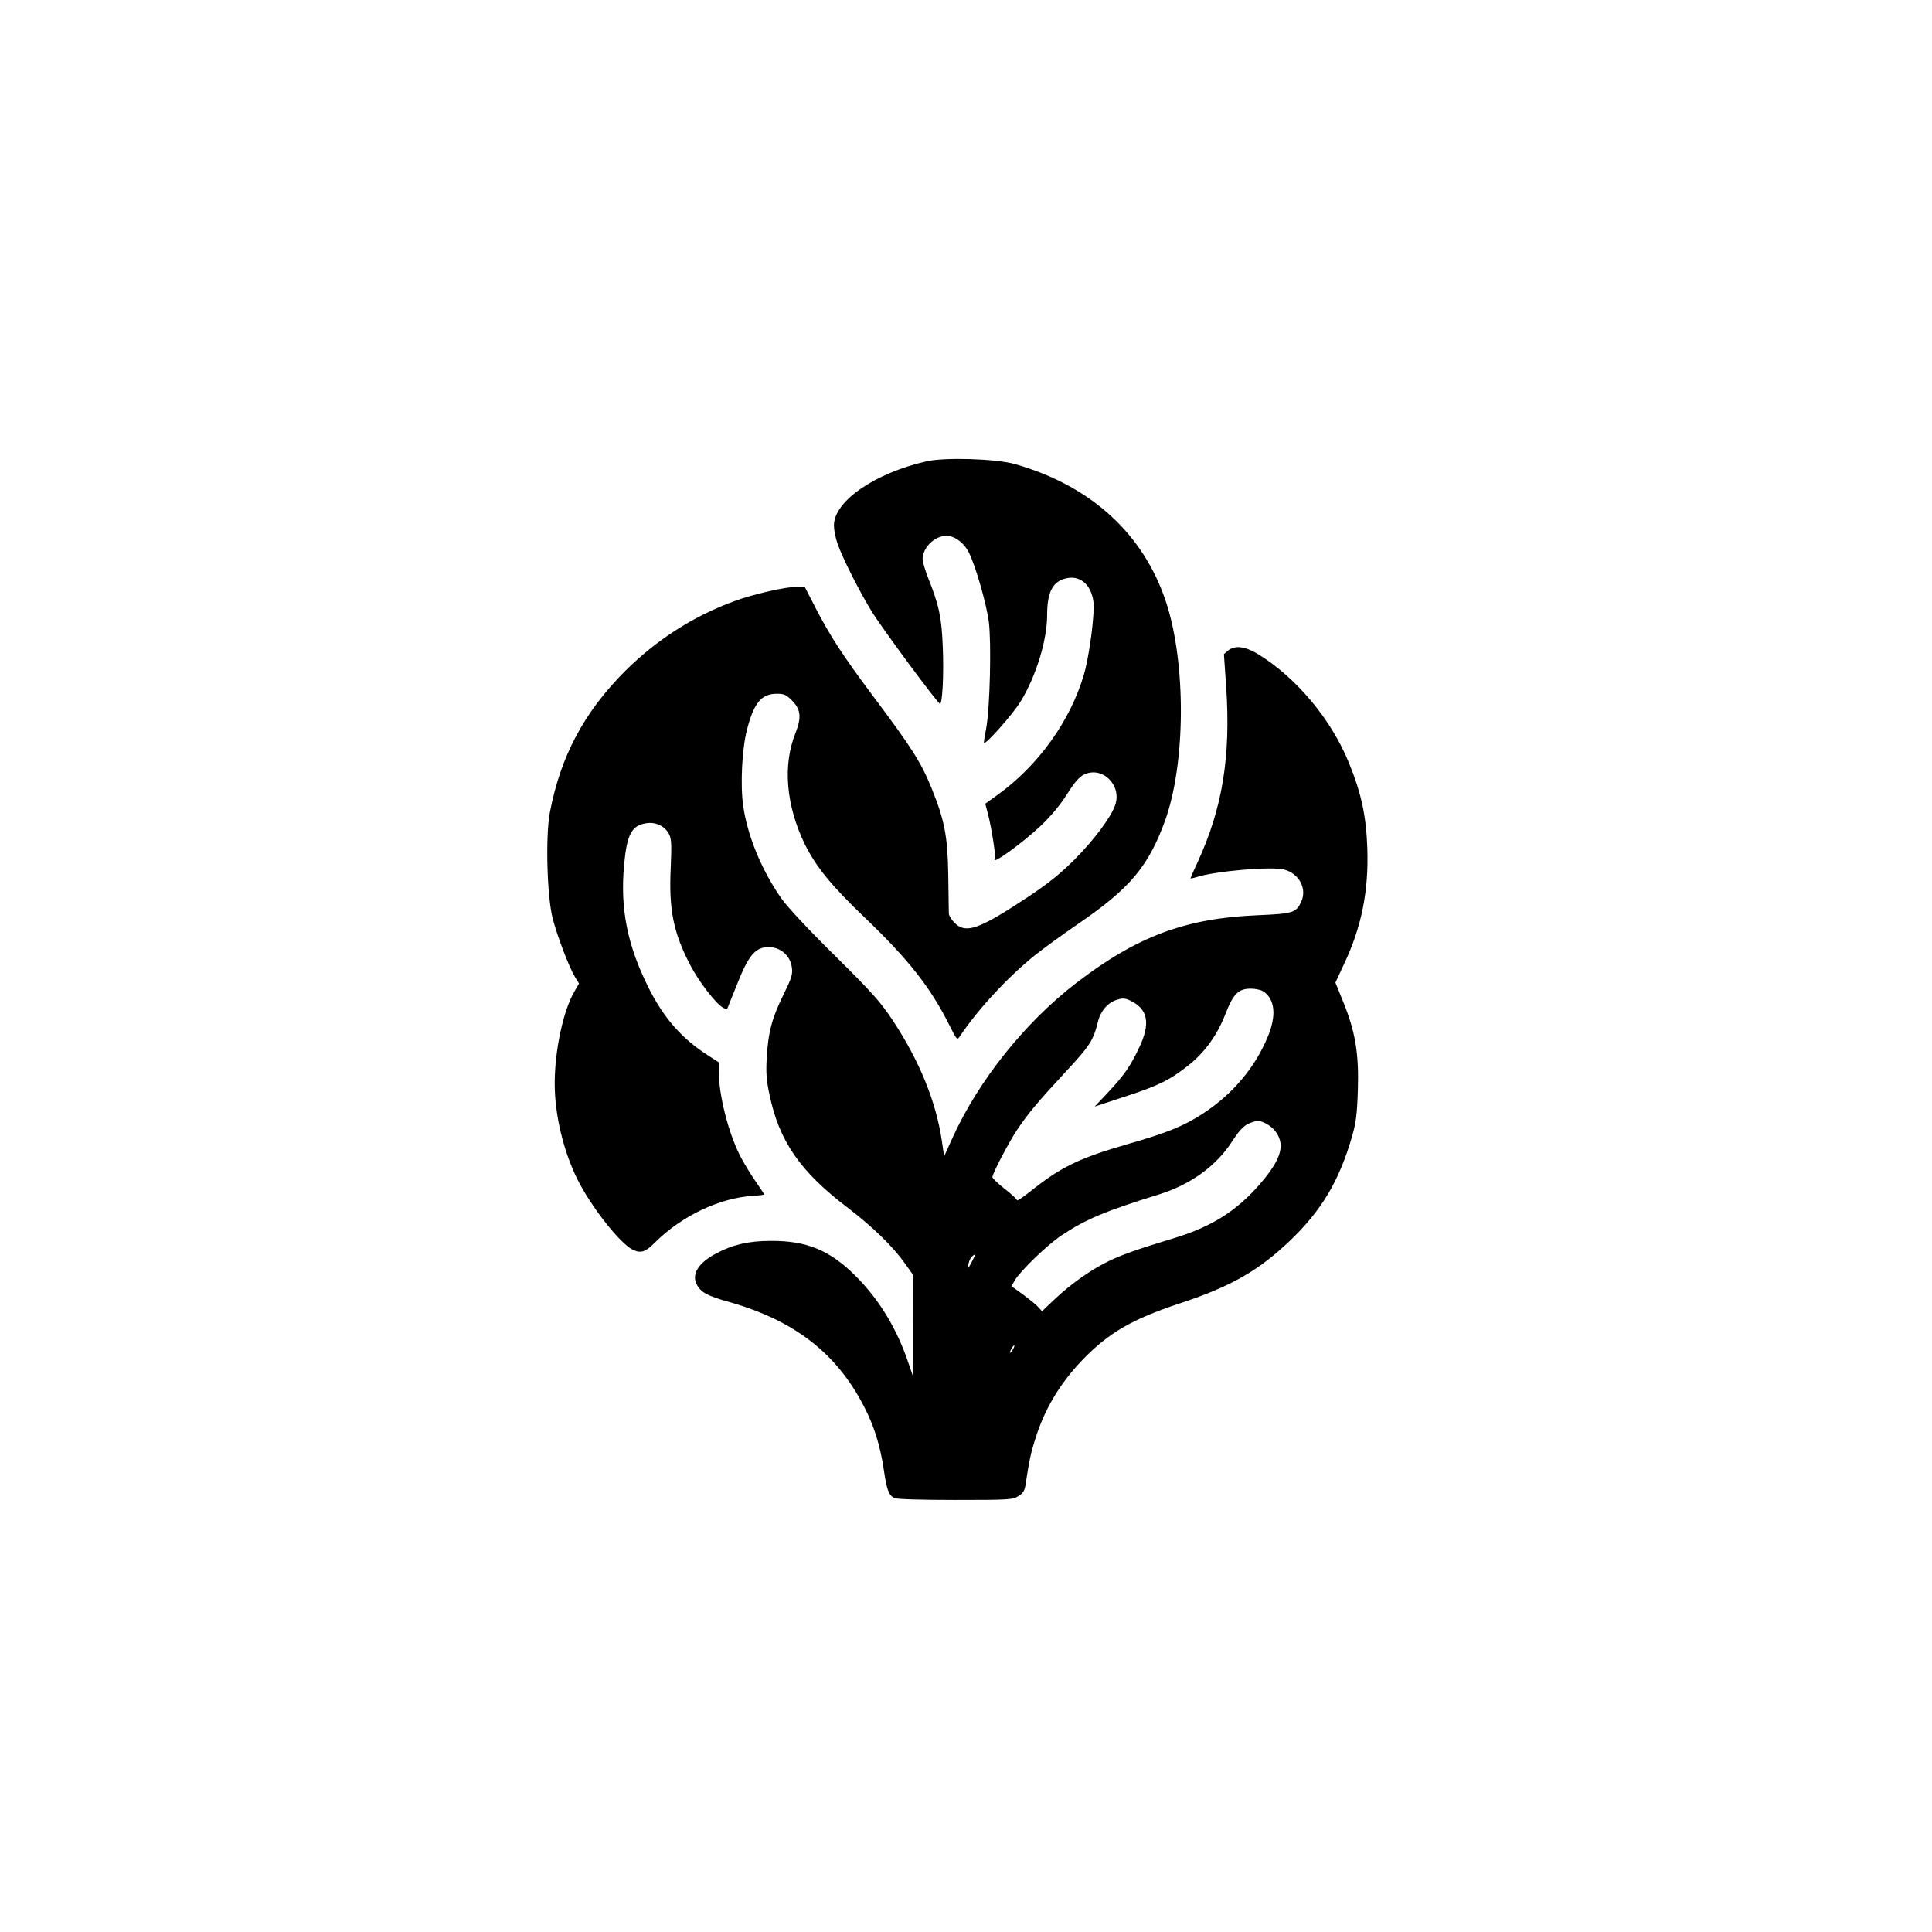 <?xml version="1.0" standalone="no"?>
<!DOCTYPE svg PUBLIC "-//W3C//DTD SVG 20010904//EN"
 "http://www.w3.org/TR/2001/REC-SVG-20010904/DTD/svg10.dtd">
<svg version="1.0" xmlns="http://www.w3.org/2000/svg"
 width="1024pt" height="1024pt" viewBox="0 0 1024 1024"
 preserveAspectRatio="xMidYMid meet">

<g transform="translate(0,1024) scale(0.1,-0.1)"
fill="#000000" stroke="none">
<path d="M4911 7795 c-276 -63 -491 -212 -491 -340 0 -23 8 -66 19 -96 24 -72
121 -263 182 -361 54 -88 350 -488 361 -488 13 0 21 155 15 299 -6 156 -19
221 -77 366 -16 41 -30 87 -30 101 0 61 63 124 126 124 44 0 94 -37 120 -90
35 -70 92 -269 105 -366 14 -111 6 -458 -14 -564 -8 -41 -13 -76 -12 -78 9
-10 154 153 195 221 81 132 140 324 140 457 0 125 31 182 107 196 70 13 125
-35 138 -122 9 -58 -20 -286 -50 -389 -72 -246 -243 -485 -462 -641 l-61 -44
14 -53 c18 -66 44 -230 37 -239 -23 -39 148 85 243 175 53 50 103 110 139 167
41 65 65 92 91 105 98 46 202 -58 164 -164 -23 -64 -112 -184 -215 -287 -74
-74 -138 -126 -245 -197 -262 -174 -331 -198 -391 -138 -16 16 -29 38 -30 48
0 10 -2 101 -3 203 -3 204 -19 290 -86 456 -56 140 -103 215 -316 499 -161
216 -225 315 -304 468 l-55 107 -38 0 c-63 0 -235 -39 -337 -77 -215 -79 -410
-204 -575 -368 -220 -220 -344 -453 -401 -753 -23 -124 -15 -441 15 -559 23
-91 87 -260 119 -312 l21 -34 -24 -41 c-60 -103 -105 -313 -105 -490 0 -165
47 -360 121 -508 74 -147 226 -340 293 -372 42 -20 68 -12 116 37 143 143 346
239 524 249 31 2 56 5 56 7 0 3 -22 36 -49 75 -27 39 -62 98 -79 131 -62 123
-112 321 -112 441 l0 53 -57 37 c-138 88 -234 197 -314 356 -114 226 -153 422
-131 656 15 161 40 208 120 219 49 7 96 -16 118 -58 13 -26 14 -54 9 -177 -11
-222 14 -347 105 -520 43 -83 135 -203 171 -222 11 -7 22 -10 23 -8 1 2 24 59
51 127 62 158 98 201 169 201 63 0 115 -45 123 -108 5 -37 -1 -55 -45 -145
-60 -122 -81 -199 -88 -332 -5 -78 -2 -121 14 -195 51 -248 163 -410 416 -602
134 -103 236 -202 302 -294 l44 -62 -1 -268 0 -269 -24 70 c-61 182 -153 334
-279 461 -138 138 -260 188 -451 187 -116 0 -202 -20 -288 -66 -94 -49 -132
-109 -105 -163 21 -43 55 -62 173 -95 346 -98 570 -272 715 -555 53 -102 85
-206 104 -332 16 -109 26 -136 56 -152 11 -6 134 -10 322 -10 283 0 305 1 335
20 23 13 33 29 37 52 22 143 30 179 53 251 50 160 131 295 252 421 139 143
260 213 512 297 271 89 418 173 584 331 170 162 264 320 332 558 20 69 26 115
30 245 6 192 -14 310 -79 468 l-40 99 45 97 c93 195 132 387 124 616 -6 172
-32 292 -98 453 -94 231 -279 451 -481 575 -70 42 -122 48 -159 19 l-22 -19
12 -174 c25 -370 -20 -645 -153 -932 -20 -43 -36 -80 -36 -82 0 -2 12 0 28 5
99 33 401 59 469 41 80 -22 122 -103 89 -172 -27 -57 -44 -62 -231 -70 -381
-16 -637 -111 -958 -357 -273 -209 -521 -519 -659 -824 l-44 -97 -12 82 c-30
206 -118 423 -259 637 -66 99 -107 146 -308 345 -142 140 -253 259 -285 305
-104 150 -178 329 -201 489 -16 111 -6 303 20 403 37 144 77 191 159 191 36 0
49 -5 78 -34 49 -49 53 -91 20 -175 -68 -169 -50 -383 49 -587 59 -120 142
-222 319 -391 229 -219 347 -368 446 -566 42 -84 43 -84 58 -62 92 139 254
314 396 428 45 36 148 111 230 167 275 188 373 305 461 547 110 306 112 836 5
1160 -120 362 -399 616 -800 730 -100 29 -372 37 -469 15z m1787 -2811 c60
-42 68 -128 21 -240 -67 -162 -186 -303 -340 -404 -102 -67 -191 -104 -402
-164 -259 -75 -354 -121 -519 -253 -38 -30 -68 -50 -68 -44 0 5 -29 32 -65 60
-36 28 -65 56 -65 62 0 19 89 189 133 254 57 84 103 140 254 303 132 142 147
166 173 269 14 56 53 100 100 114 32 10 44 9 76 -7 89 -45 102 -120 42 -246
-47 -100 -80 -147 -166 -239 l-70 -74 161 53 c179 58 240 89 339 168 85 68
151 160 194 272 41 105 68 132 134 132 25 0 56 -7 68 -16z m10 -698 c44 -23
73 -61 79 -105 7 -55 -28 -124 -111 -219 -123 -141 -254 -223 -446 -282 -209
-64 -266 -84 -345 -120 -97 -46 -202 -119 -294 -205 l-68 -65 -19 21 c-10 12
-47 42 -81 67 l-62 45 17 30 c29 50 174 190 248 239 129 86 232 129 519 218
164 51 301 150 384 278 47 72 67 91 111 105 26 9 40 7 68 -7z m-1554 -728
c-23 -45 -28 -48 -20 -13 6 25 21 44 34 45 1 0 -5 -15 -14 -32z m216 -468 c-6
-11 -13 -20 -16 -20 -2 0 0 9 6 20 6 11 13 20 16 20 2 0 0 -9 -6 -20z"/>
</g>
</svg>

